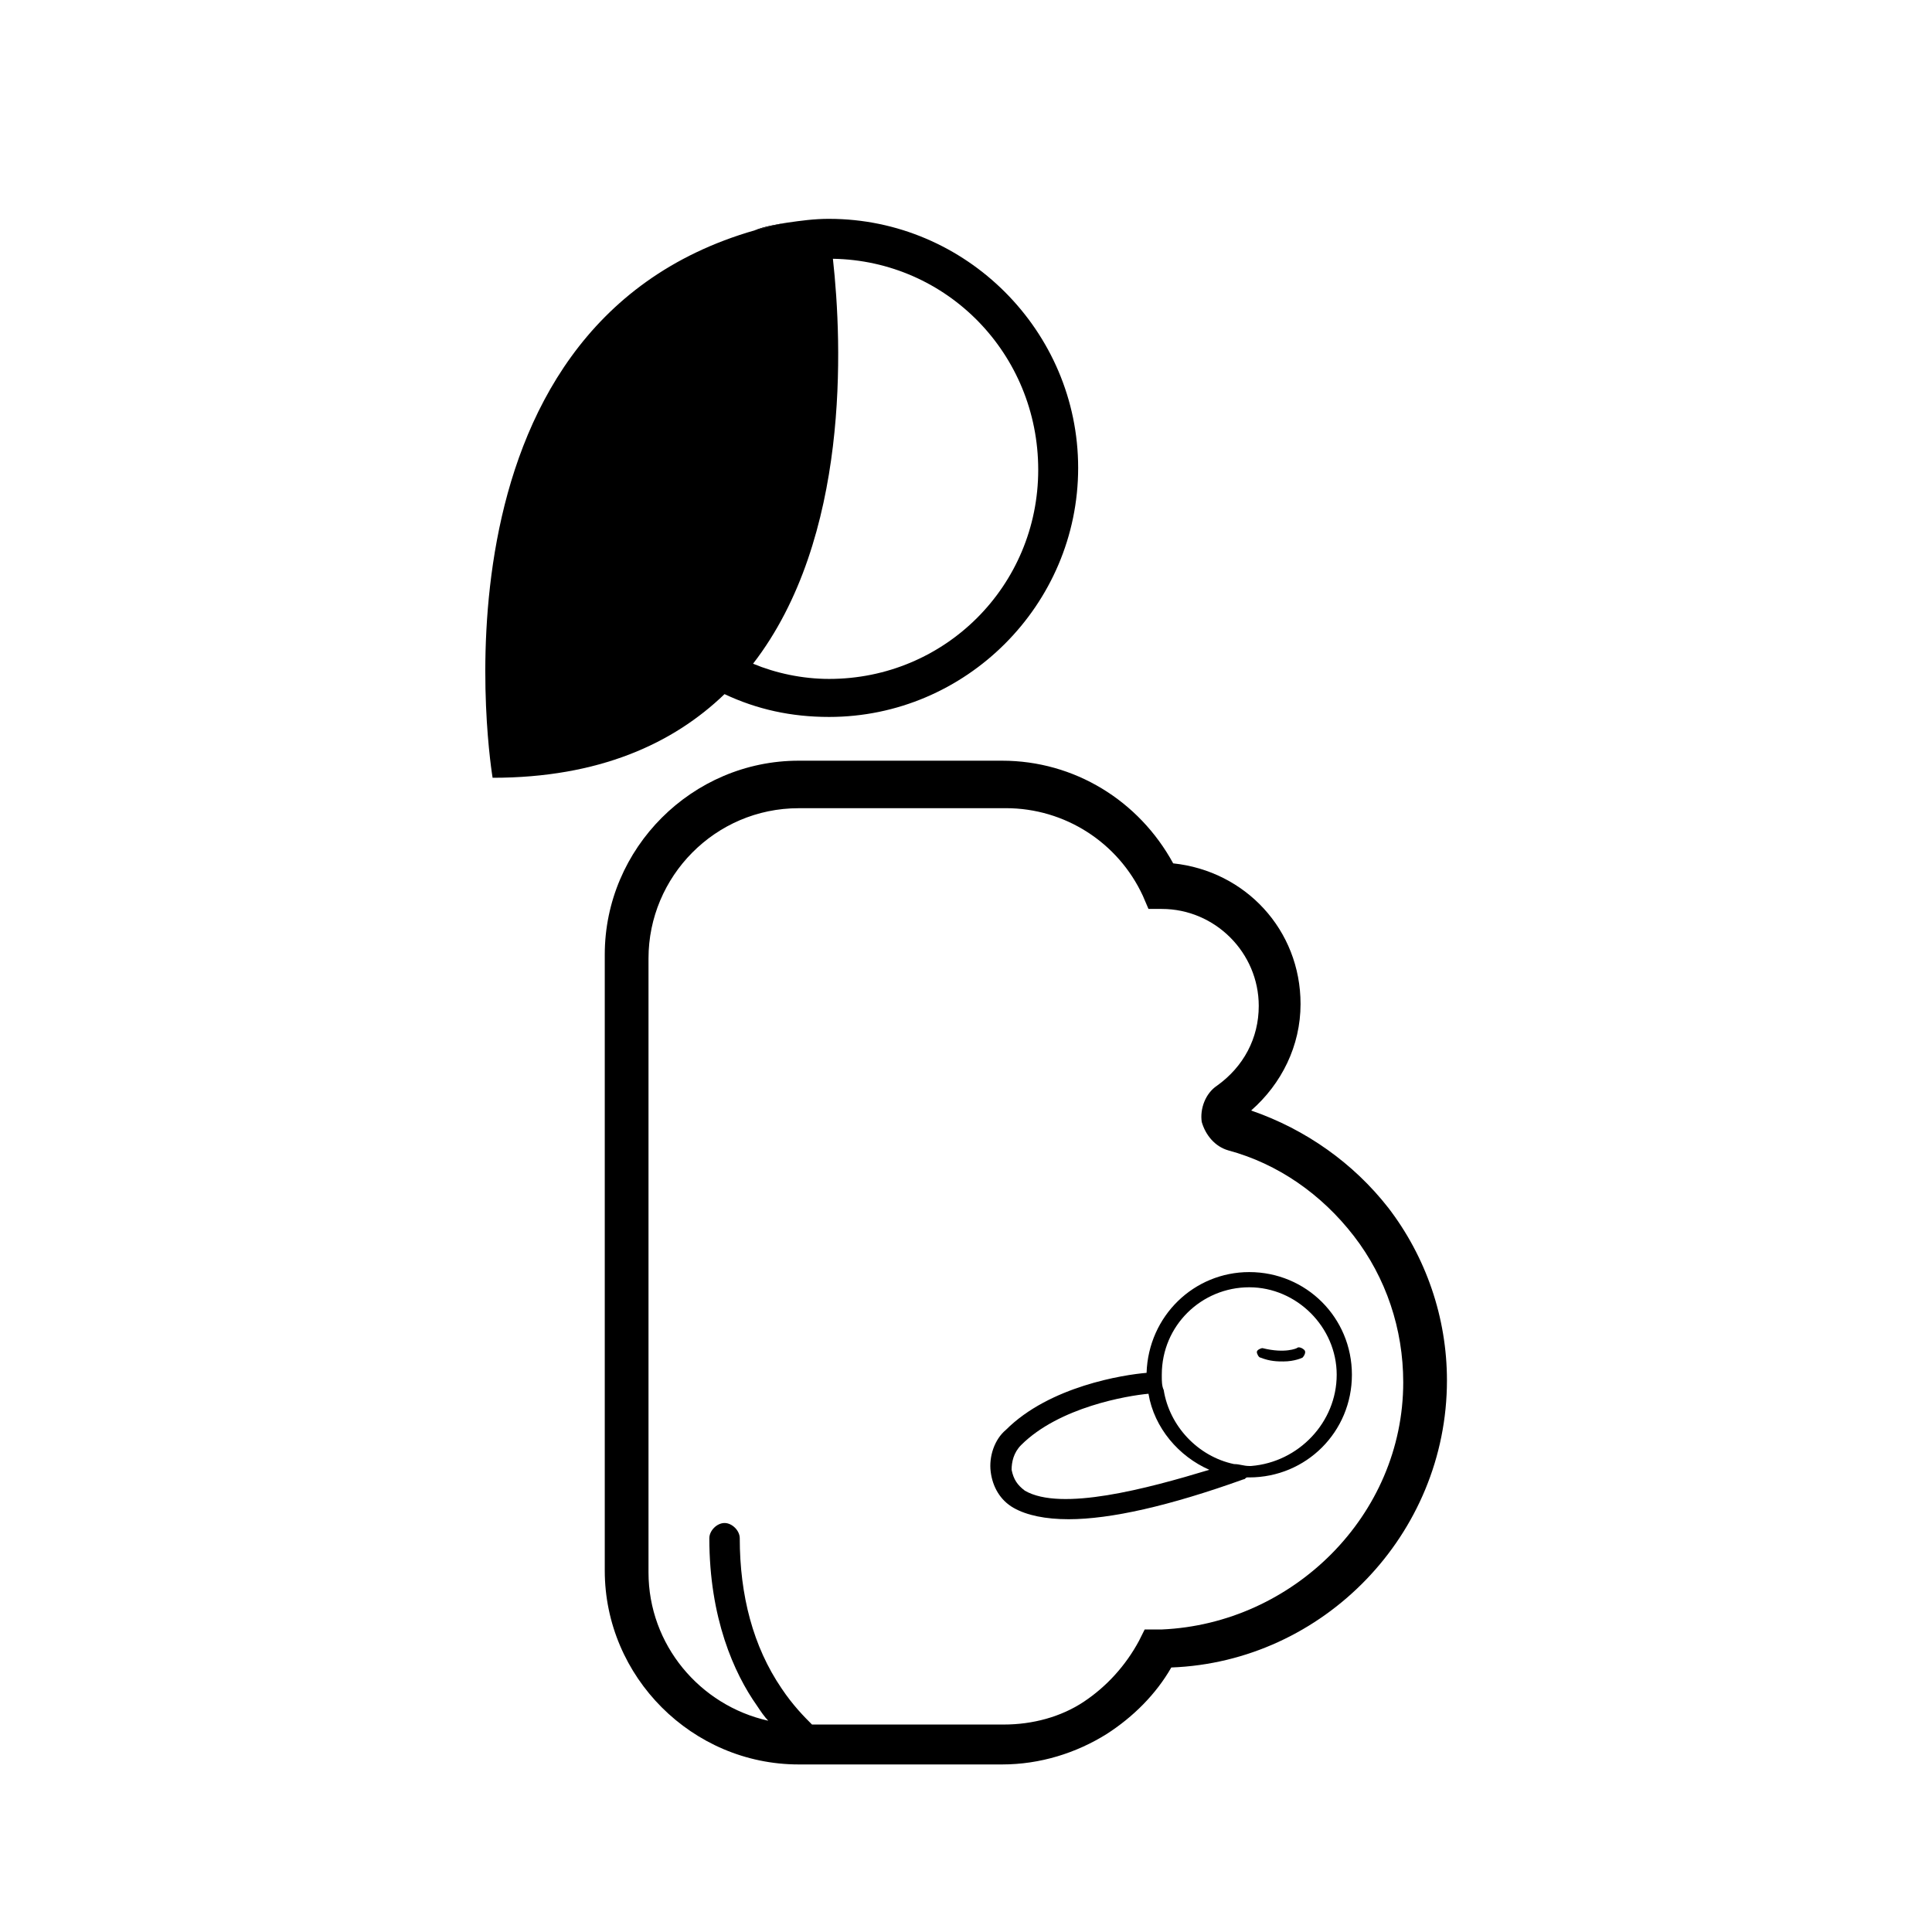 <?xml version="1.0" encoding="UTF-8"?>
<!-- Uploaded to: SVG Repo, www.svgrepo.com, Generator: SVG Repo Mixer Tools -->
<svg width="800px" height="800px" version="1.1" viewBox="144 144 512 512" xmlns="http://www.w3.org/2000/svg">
 <g>
  <path d="m511.84 463.98c10.078 13.098 15.617 29.223 15.617 45.848 0 40.809-32.746 74.562-73.051 76.074-4.031 7.055-10.078 13.098-17.129 17.633-8.062 5.039-17.633 8.062-27.711 8.062h-53.906c-28.215 0-51.391-23.176-51.391-51.387v-163.23c0-28.215 23.176-51.387 51.387-51.387h53.906c19.145 0 36.273 10.578 45.344 27.207 19.145 2.016 33.754 17.633 33.754 37.281 0 11.082-5.039 21.16-13.098 28.215 14.613 5.031 27.211 14.102 36.277 25.688zm4.031 46.352c0-14.105-4.535-27.711-13.098-38.793-8.566-11.082-20.152-19.145-33.25-22.672-3.527-1.008-6.047-4.031-7.055-7.559-0.504-3.527 1.008-7.559 4.031-9.574 7.055-5.039 11.082-12.594 11.082-21.16 0-14.105-11.586-25.695-25.695-25.695h-3.527l-1.512-3.527c-6.551-14.105-20.656-23.176-36.273-23.176l-54.914 0.008c-22.168 0-39.801 18.137-39.801 39.801v162.73c0 19.145 13.602 35.266 31.738 39.297-1.008-1.008-2.016-2.519-3.023-4.031-6.047-8.566-12.594-23.176-12.594-44.336 0-2.016 2.016-4.031 4.031-4.031s4.031 2.016 4.031 4.031c0 15.113 3.527 28.719 11.082 39.801 3.023 4.535 6.047 7.559 8.062 9.574h50.883c7.559 0 15.113-2.016 21.16-6.047s11.082-9.574 14.609-16.121l1.512-3.023h4.031 0.504c34.762-1.512 63.984-30.23 63.984-65.496z"/>
  <path d="m487.66 501.27c0.504-0.504 1.512 0 2.016 0.504 0.504 0.504 0 1.512-0.504 2.016 0 0-2.016 1.008-5.039 1.008-1.512 0-3.527 0-6.047-1.008-0.504 0-1.008-1.008-1.008-1.512 0-0.504 1.008-1.008 1.512-1.008 6.047 1.512 9.07 0 9.07 0z"/>
  <path d="m464.48 533.51c-8.062-3.527-14.609-11.082-16.121-20.152-5.543 0.504-23.68 3.527-33.754 13.602-2.016 2.016-2.519 4.535-2.519 6.551 0.504 2.519 1.512 4.031 3.527 5.543 9.57 5.543 32.242-0.504 48.867-5.543zm10.582-52.395c15.113 0 27.207 12.09 27.207 27.207 0 15.113-12.09 27.207-27.207 27.207h-0.504c-0.504 0-0.504 0.504-1.008 0.504-19.648 7.055-35.266 10.578-46.352 10.578-6.047 0-11.082-1.008-14.609-3.023-3.527-2.016-5.543-5.543-6.047-9.574s1.008-8.566 4.031-11.082c11.586-11.586 31.234-14.609 37.281-15.113 0.504-15.117 12.598-26.703 27.207-26.703zm23.176 27.203c0-12.594-10.578-23.176-23.176-23.176-12.594 0-23.176 10.078-23.176 23.176v0.504c0 1.008 0 2.519 0.504 3.527 1.512 9.574 9.07 17.633 18.641 19.648 1.512 0 2.519 0.504 4.031 0.504h0.504c12.594-1.008 22.672-11.586 22.672-24.184z"/>
  <path d="m364.73 212.58c2.519 22.672 4.535 74.059-21.16 107.31 6.047 2.519 13.098 4.031 20.152 4.031 30.73 0 55.418-24.688 55.418-55.418 0.004-30.734-24.18-55.422-54.41-55.926zm-1.008-10.582c36.273 0 66 29.727 66 66s-29.723 66-66 66c-10.078 0-19.145-2.016-27.711-6.047-13.602 13.098-33.25 22.168-61.465 22.168 0 0-20.152-119.4 69.527-145.1 2.519-1.008 5.543-1.512 8.566-2.016 3.527-0.504 7.055-1.008 11.082-1.008-0.504 0 0 0 0 0z"/>
  <path d="m352.64 203.01c-3.023 0.504-5.543 1.512-8.566 2.016 2.519-1.008 5.543-1.512 8.566-2.016z" fill="#221f20"/>
 </g>
</svg>